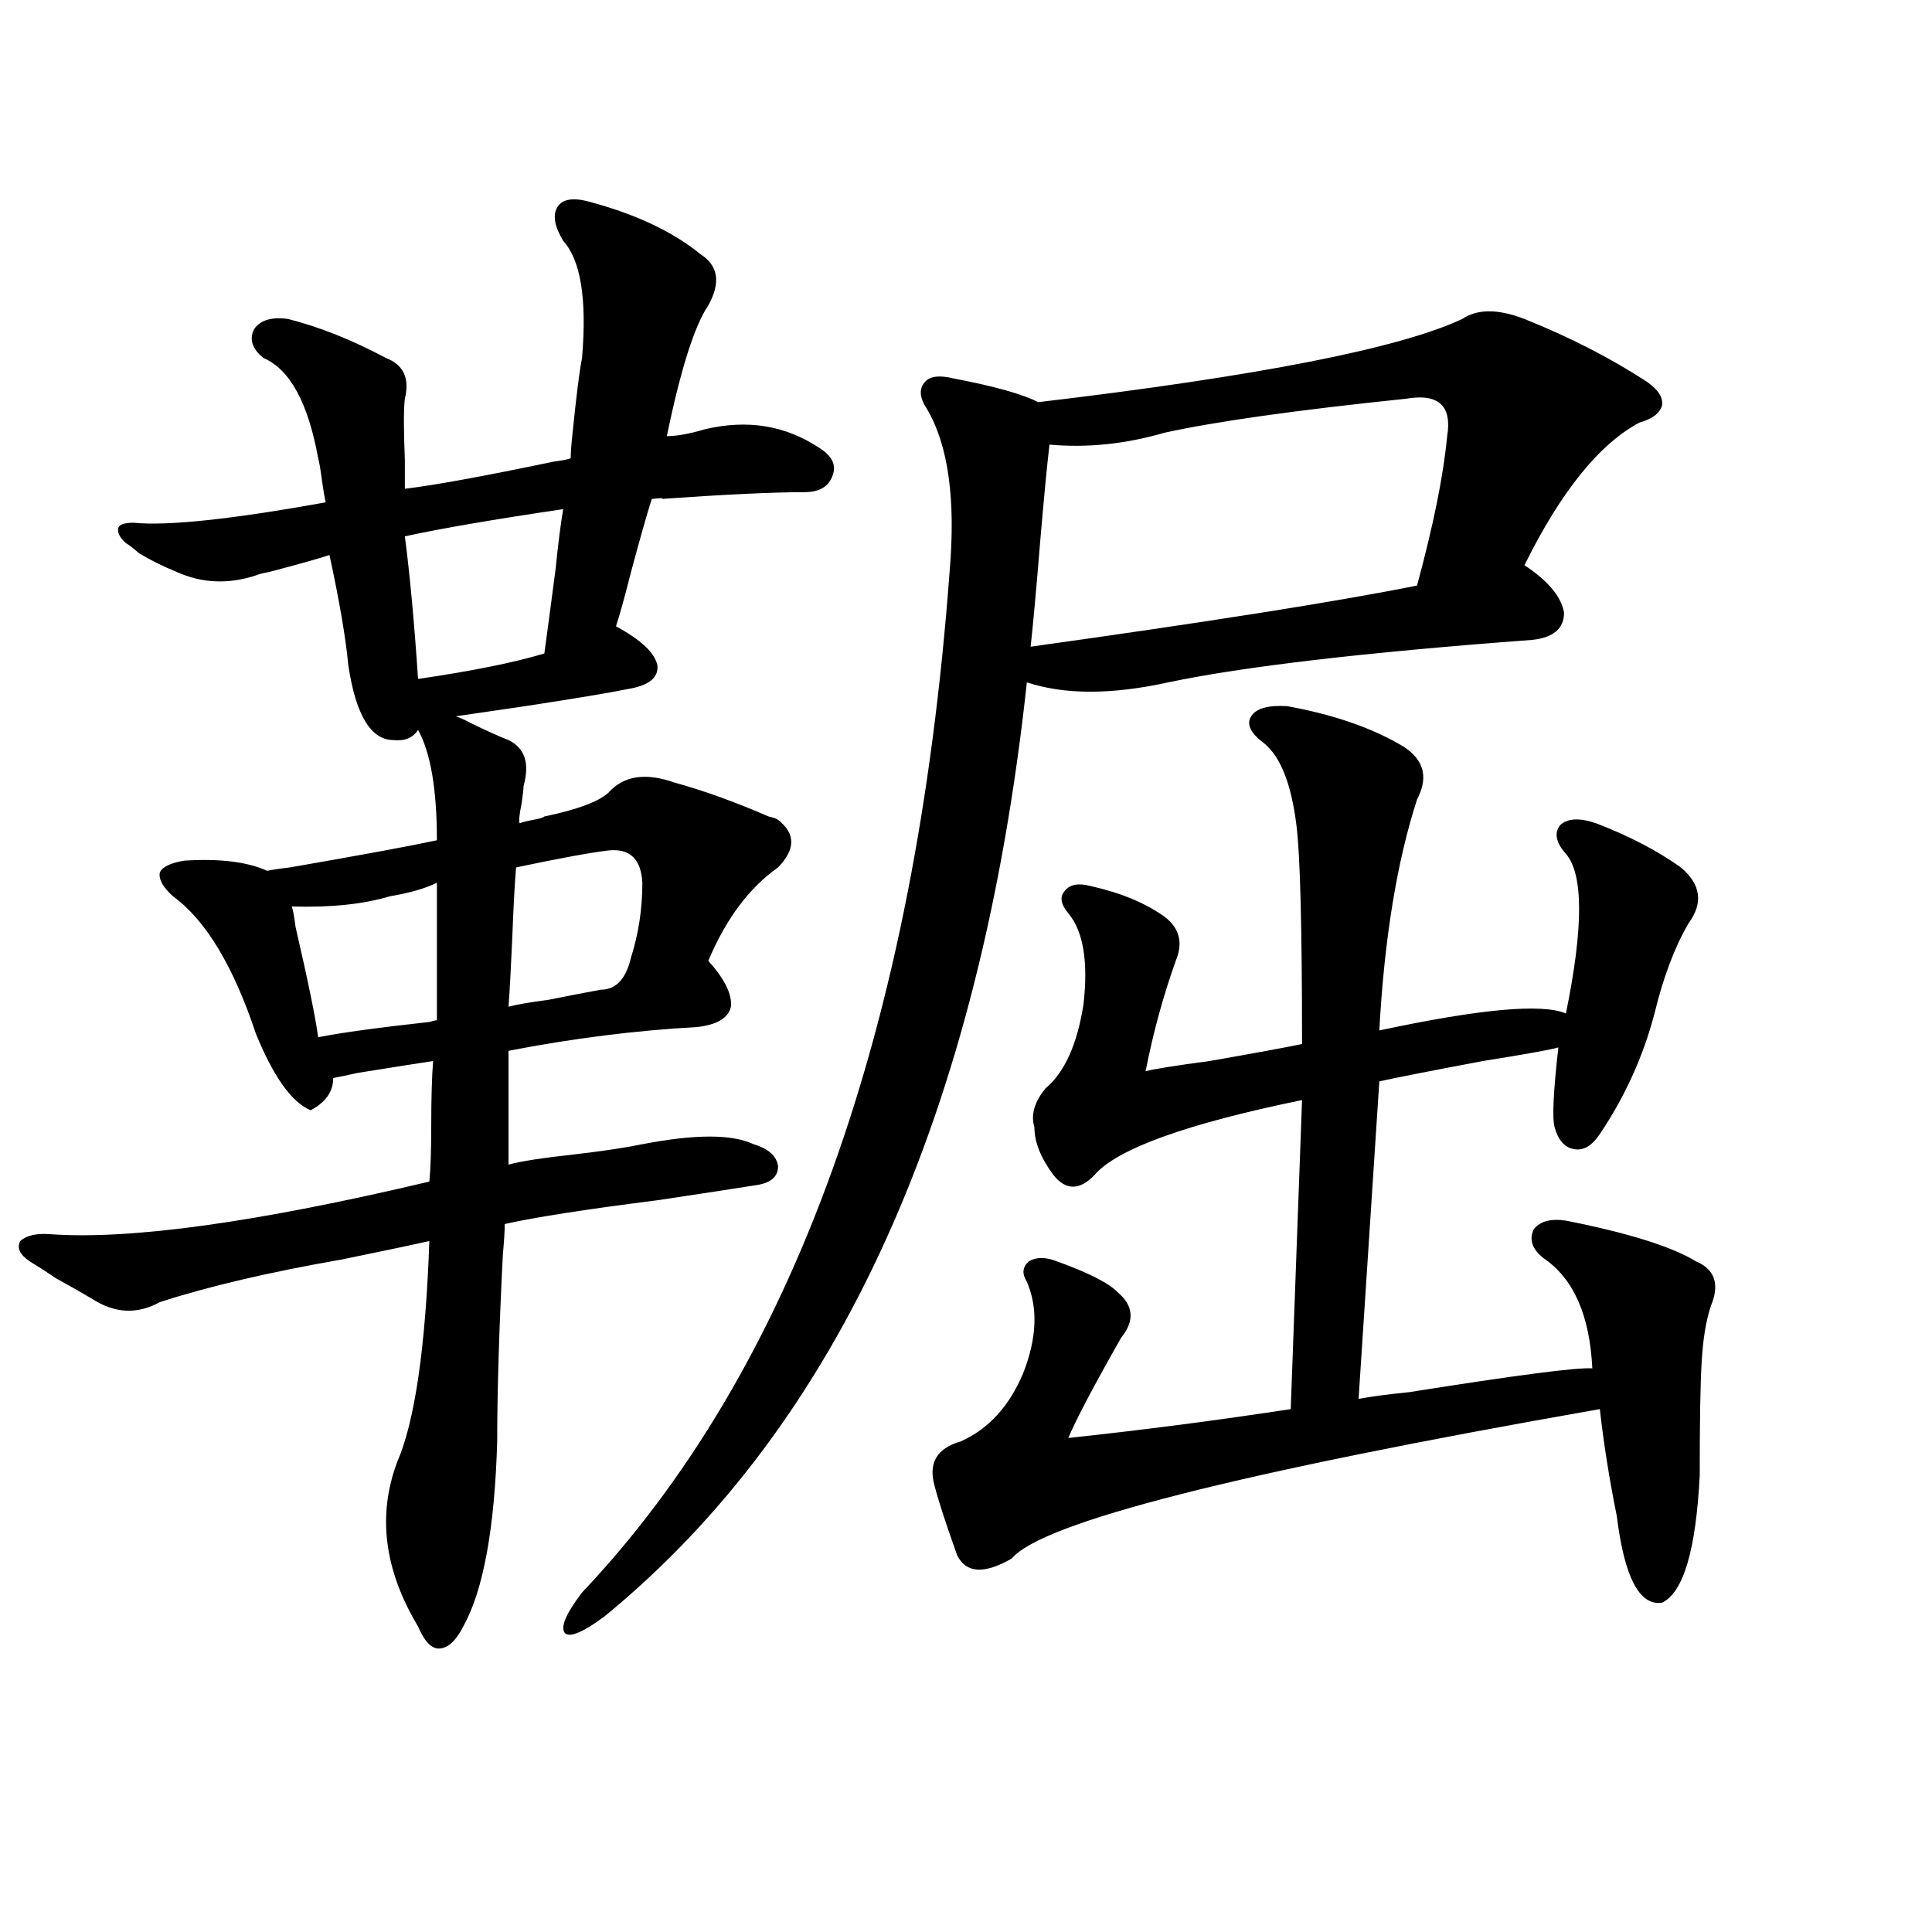 <?xml version="1.0" encoding="utf-8"?>
<!-- Generator: Adobe Illustrator 16.0.0, SVG Export Plug-In . SVG Version: 6.00 Build 0)  -->
<!DOCTYPE svg PUBLIC "-//W3C//DTD SVG 1.1//EN" "http://www.w3.org/Graphics/SVG/1.1/DTD/svg11.dtd">
<svg version="1.1" id="图层_1" xmlns="http://www.w3.org/2000/svg" xmlns:xlink="http://www.w3.org/1999/xlink" x="0px" y="0px"
	 width="1000px" height="1000px" viewBox="0 0 1000 1000" enable-background="new 0 0 1000 1000" xml:space="preserve">
<path d="M226.141,434.922c0-26.367-3.262-45.401-9.756-57.129c-2.606,4.106-6.829,5.864-12.683,5.273
	c-11.707,0-19.512-12.882-23.414-38.672c-1.311-14.063-4.558-33.097-9.756-57.129c-5.213,1.758-15.609,4.696-31.219,8.789
	c-3.262,0.591-5.533,1.181-6.829,1.758c-14.313,4.696-27.972,4.106-40.975-1.758c-7.164-2.925-13.658-6.152-19.512-9.668
	c-2.606-2.335-4.878-4.093-6.829-5.273c-3.262-2.925-4.558-5.562-3.902-7.91c0.641-1.758,3.247-2.637,7.805-2.637
	c17.561,1.758,50.73-1.758,99.51-10.547c-0.655-2.925-1.311-6.729-1.951-11.426c-0.655-5.273-1.311-9.077-1.951-11.426
	c-5.213-28.702-14.634-45.991-28.292-51.855c-5.854-4.683-7.484-9.668-4.878-14.941c3.247-4.683,9.101-6.44,17.561-5.273
	c16.25,4.106,33.17,10.849,50.73,20.215c9.101,3.516,12.348,10.547,9.756,21.094c-0.655,5.273-0.655,15.82,0,31.641
	c0,7.031,0,12.017,0,14.941c14.954-1.758,40.64-6.44,77.071-14.063c4.543-0.577,7.47-1.167,8.78-1.758
	c0-2.925,0.32-7.319,0.976-13.184c1.951-19.336,3.567-32.218,4.878-38.672c2.592-30.46-0.655-50.675-9.756-60.645
	c-4.558-7.608-5.533-13.472-2.927-17.578c2.592-4.093,8.125-4.972,16.585-2.637c24.055,6.454,43.246,15.532,57.56,27.246
	c9.101,5.864,10.396,14.653,3.902,26.367c-7.164,10.547-14.313,33.11-21.463,67.676c5.198,0,11.707-1.167,19.512-3.516
	c22.104-5.273,41.95-2.046,59.511,9.668c6.494,4.106,8.78,8.789,6.829,14.063c-1.951,5.864-6.829,8.789-14.634,8.789
	c-16.265,0-40.975,1.181-74.145,3.516c1.951-0.577,0.32-0.577-4.878,0c-2.606,8.212-6.188,20.806-10.731,37.793
	c-3.262,12.896-5.854,22.274-7.805,28.125c13.003,7.031,20.152,13.774,21.463,20.215c0.641,6.454-4.558,10.547-15.609,12.305
	c-8.46,1.758-26.021,4.696-52.682,8.789c-16.265,2.349-28.292,4.106-36.097,5.273c1.951,0.591,4.543,1.758,7.805,3.516
	c8.445,4.106,14.954,7.031,19.512,8.789c8.445,4.106,11.052,12.017,7.805,23.73c0,1.181-0.335,4.106-0.976,8.789
	c-1.311,6.454-1.631,9.97-0.976,10.547c1.296-0.577,3.567-1.167,6.829-1.758c3.247-0.577,5.198-1.167,5.854-1.758
	c16.905-3.516,27.957-7.608,33.17-12.305c7.805-8.789,19.177-10.547,34.146-5.273c14.954,4.106,31.219,9.97,48.779,17.578
	c2.592,0.591,4.223,1.181,4.878,1.758c9.101,7.031,9.101,15.243,0,24.609c-14.969,10.547-26.996,26.669-36.097,48.34
	c8.445,9.38,12.348,17.29,11.707,23.73c-1.311,5.864-7.164,9.38-17.561,10.547c-31.874,1.758-64.389,5.864-97.559,12.305v58.887
	c6.494-1.758,17.881-3.516,34.146-5.273c14.954-1.758,26.661-3.516,35.121-5.273c27.316-5.273,46.493-5.273,57.56,0
	c7.805,2.349,12.027,6.152,12.683,11.426c0,5.273-3.582,8.501-10.731,9.668c-11.066,1.758-28.292,4.395-51.706,7.91
	c-37.072,4.696-63.413,8.789-79.022,12.305c0,3.516-0.335,8.789-0.976,15.82c-1.951,38.672-2.927,70.903-2.927,96.68
	c-1.311,45.126-7.164,77.042-17.561,95.801c-3.902,7.608-8.14,11.426-12.683,11.426c-3.902,0-7.484-3.817-10.731-11.426
	c-17.561-29.292-21.143-57.706-10.731-85.254c9.101-21.094,14.634-59.175,16.585-114.258c-10.411,2.349-25.7,5.575-45.853,9.668
	c-37.072,6.454-68.291,13.774-93.656,21.973c-11.707,6.454-23.414,5.864-35.121-1.758c-3.902-2.335-10.091-5.851-18.536-10.547
	c-5.213-3.516-9.756-6.44-13.658-8.789c-5.213-3.516-6.829-7.031-4.878-10.547c3.247-2.925,8.445-4.093,15.609-3.516
	c41.615,2.938,106.979-6.152,196.093-27.246c0.641-6.44,0.976-16.108,0.976-29.004c0-14.063,0.32-25.187,0.976-33.398
	c-7.805,1.181-20.822,3.228-39.023,6.152c-5.213,1.181-9.436,2.06-12.683,2.637c0,7.031-3.902,12.606-11.707,16.699
	c-9.756-4.093-19.191-17.276-28.292-39.551c-11.707-35.156-26.021-58.887-42.926-71.191c-5.213-4.683-7.484-8.789-6.829-12.305
	c1.296-2.925,5.519-4.972,12.683-6.152c18.201-1.167,32.515,0.591,42.926,5.273c2.592-0.577,6.494-1.167,11.707-1.758
	C187.117,442.544,212.482,437.86,226.141,434.922z M226.141,456.895c-5.854,2.938-13.993,5.273-24.39,7.031
	c-13.658,4.106-30.578,5.864-50.73,5.273c0.641,1.758,1.296,5.273,1.951,10.547c6.494,28.125,10.396,47.173,11.707,57.129
	c11.707-2.335,30.884-4.972,57.56-7.91c1.951-0.577,3.247-0.879,3.902-0.879V456.895z M209.556,277.598
	c2.592,19.927,4.878,44.536,6.829,73.828c27.957-4.093,49.755-8.487,65.364-13.184c1.296-9.366,3.247-24.019,5.854-43.945
	c1.296-12.882,2.592-23.14,3.902-30.762C255.729,268.809,228.412,273.505,209.556,277.598z M267.115,448.984
	c-0.655,7.622-1.311,19.638-1.951,36.035c-0.655,15.243-1.311,27.246-1.951,36.035c4.543-1.167,11.372-2.335,20.487-3.516
	c11.707-2.335,20.808-4.093,27.316-5.273c7.805,0,13.003-5.562,15.609-16.699c3.902-12.305,5.854-25.187,5.854-38.672
	c-0.655-12.305-6.509-17.866-17.561-16.699C305.163,441.376,289.219,444.302,267.115,448.984z M789.054,165.098
	c23.414,9.38,44.542,20.215,63.413,32.52c5.854,4.106,8.445,8.212,7.805,12.305c-1.311,4.106-5.213,7.031-11.707,8.789
	c-20.822,11.138-40.654,35.747-59.511,73.828c12.348,8.212,19.177,16.411,20.487,24.609c0,8.212-5.533,12.896-16.585,14.063
	c-86.507,6.454-149.265,13.774-188.288,21.973c-29.268,6.454-53.657,6.454-73.169,0c-24.069,222.665-96.918,383.794-218.531,483.398
	c-11.066,8.198-17.896,11.124-20.487,8.789c-2.606-2.938,0.32-9.97,8.78-21.094C410.526,708.853,473.939,532.782,491.5,296.055
	c3.247-37.491-0.655-65.616-11.707-84.375c-3.902-5.851-4.237-10.547-0.976-14.063c2.592-2.925,7.47-3.516,14.634-1.758
	c21.463,4.106,36.097,8.212,43.901,12.305c113.809-13.472,186.978-27.823,219.507-43.066
	C764.664,159.824,775.396,159.824,789.054,165.098z M666.13,365.488c22.759,4.106,41.95,10.547,57.56,19.336
	c13.003,7.031,16.25,16.699,9.756,29.004c-10.411,32.231-16.92,72.07-19.512,119.531c52.026-11.124,84.221-14.063,96.583-8.789
	c9.101-44.522,9.101-72.07,0-82.617c-5.213-5.851-6.188-10.835-2.927-14.941c3.902-3.516,10.076-3.804,18.536-0.879
	c16.905,6.454,31.539,14.063,43.901,22.852c10.396,8.789,11.707,18.457,3.902,29.004c-7.164,12.305-13.018,27.837-17.561,46.582
	c-5.854,22.274-15.289,43.066-28.292,62.402c-3.902,5.864-8.14,8.501-12.683,7.91c-5.213-0.577-8.78-4.395-10.731-11.426
	c-1.311-4.683-0.655-18.457,1.951-41.309c-3.902,1.181-16.92,3.516-39.023,7.031c-27.972,5.273-45.853,8.789-53.657,10.547
	l-10.731,164.355c5.854-1.167,14.634-2.335,26.341-3.516c55.273-8.789,86.827-12.882,94.632-12.305
	c-1.311-27.534-9.756-46.582-25.365-57.129c-5.854-4.683-7.484-9.668-4.878-14.941c3.247-4.093,8.78-5.562,16.585-4.395
	c32.515,6.454,54.953,13.485,67.315,21.094c9.756,4.106,12.348,11.728,7.805,22.852c-2.606,7.622-4.237,17.578-4.878,29.883
	c-0.655,9.97-0.976,29.306-0.976,58.008c-1.951,38.672-8.46,60.645-19.512,65.918c-11.707,1.758-19.512-13.184-23.414-44.824
	c-3.902-19.336-6.829-37.793-8.78-55.371c-187.313,32.821-288.773,58.599-304.383,77.344c-14.313,8.212-23.749,7.622-28.292-1.758
	c-5.854-16.397-9.756-28.413-11.707-36.035c-3.262-11.714,1.296-19.336,13.658-22.852c14.299-6.44,25.03-18.155,32.194-35.156
	c7.149-18.155,7.805-33.976,1.951-47.461c-2.606-4.093-2.286-7.608,0.976-10.547c3.902-2.335,8.78-2.335,14.634,0
	c16.25,5.864,26.661,11.138,31.219,15.82c8.445,7.031,9.101,14.941,1.951,23.73c-14.313,25.2-23.414,42.489-27.316,51.855
	c38.368-4.093,76.736-9.077,115.119-14.941l5.854-159.961c-59.846,12.305-95.607,25.2-107.314,38.672
	c-7.805,8.212-14.969,8.212-21.463,0c-6.509-8.789-9.756-16.987-9.756-24.609c-1.951-6.44,0-13.184,5.854-20.215
	c9.756-8.198,16.25-22.55,19.512-43.066c2.592-22.261,0-38.081-7.805-47.461c-3.902-4.683-4.558-8.487-1.951-11.426
	c2.592-3.516,7.149-4.395,13.658-2.637c15.609,3.516,28.292,8.789,38.048,15.82c7.805,5.864,9.756,13.485,5.854,22.852
	c-6.509,18.169-11.707,37.216-15.609,57.129c4.543-1.167,15.609-2.925,33.17-5.273c23.414-4.093,39.344-7.031,47.804-8.789
	c0-60.343-0.976-98.136-2.927-113.379c-2.606-21.094-8.14-35.156-16.585-42.188c-7.164-5.273-9.436-9.956-6.829-14.063
	C650.186,366.669,656.374,364.911,666.13,365.488z M543.206,230.137c-1.311,11.138-2.927,28.125-4.878,50.977
	c-1.951,24.032-3.582,41.899-4.878,53.613c92.346-12.882,159.021-23.429,199.995-31.641c8.445-31.05,13.658-56.827,15.609-77.344
	c2.592-15.82-4.558-22.261-21.463-19.336c-56.584,5.864-98.214,11.728-124.875,17.578
	C582.55,229.849,562.718,231.895,543.206,230.137z"/>
</svg>
